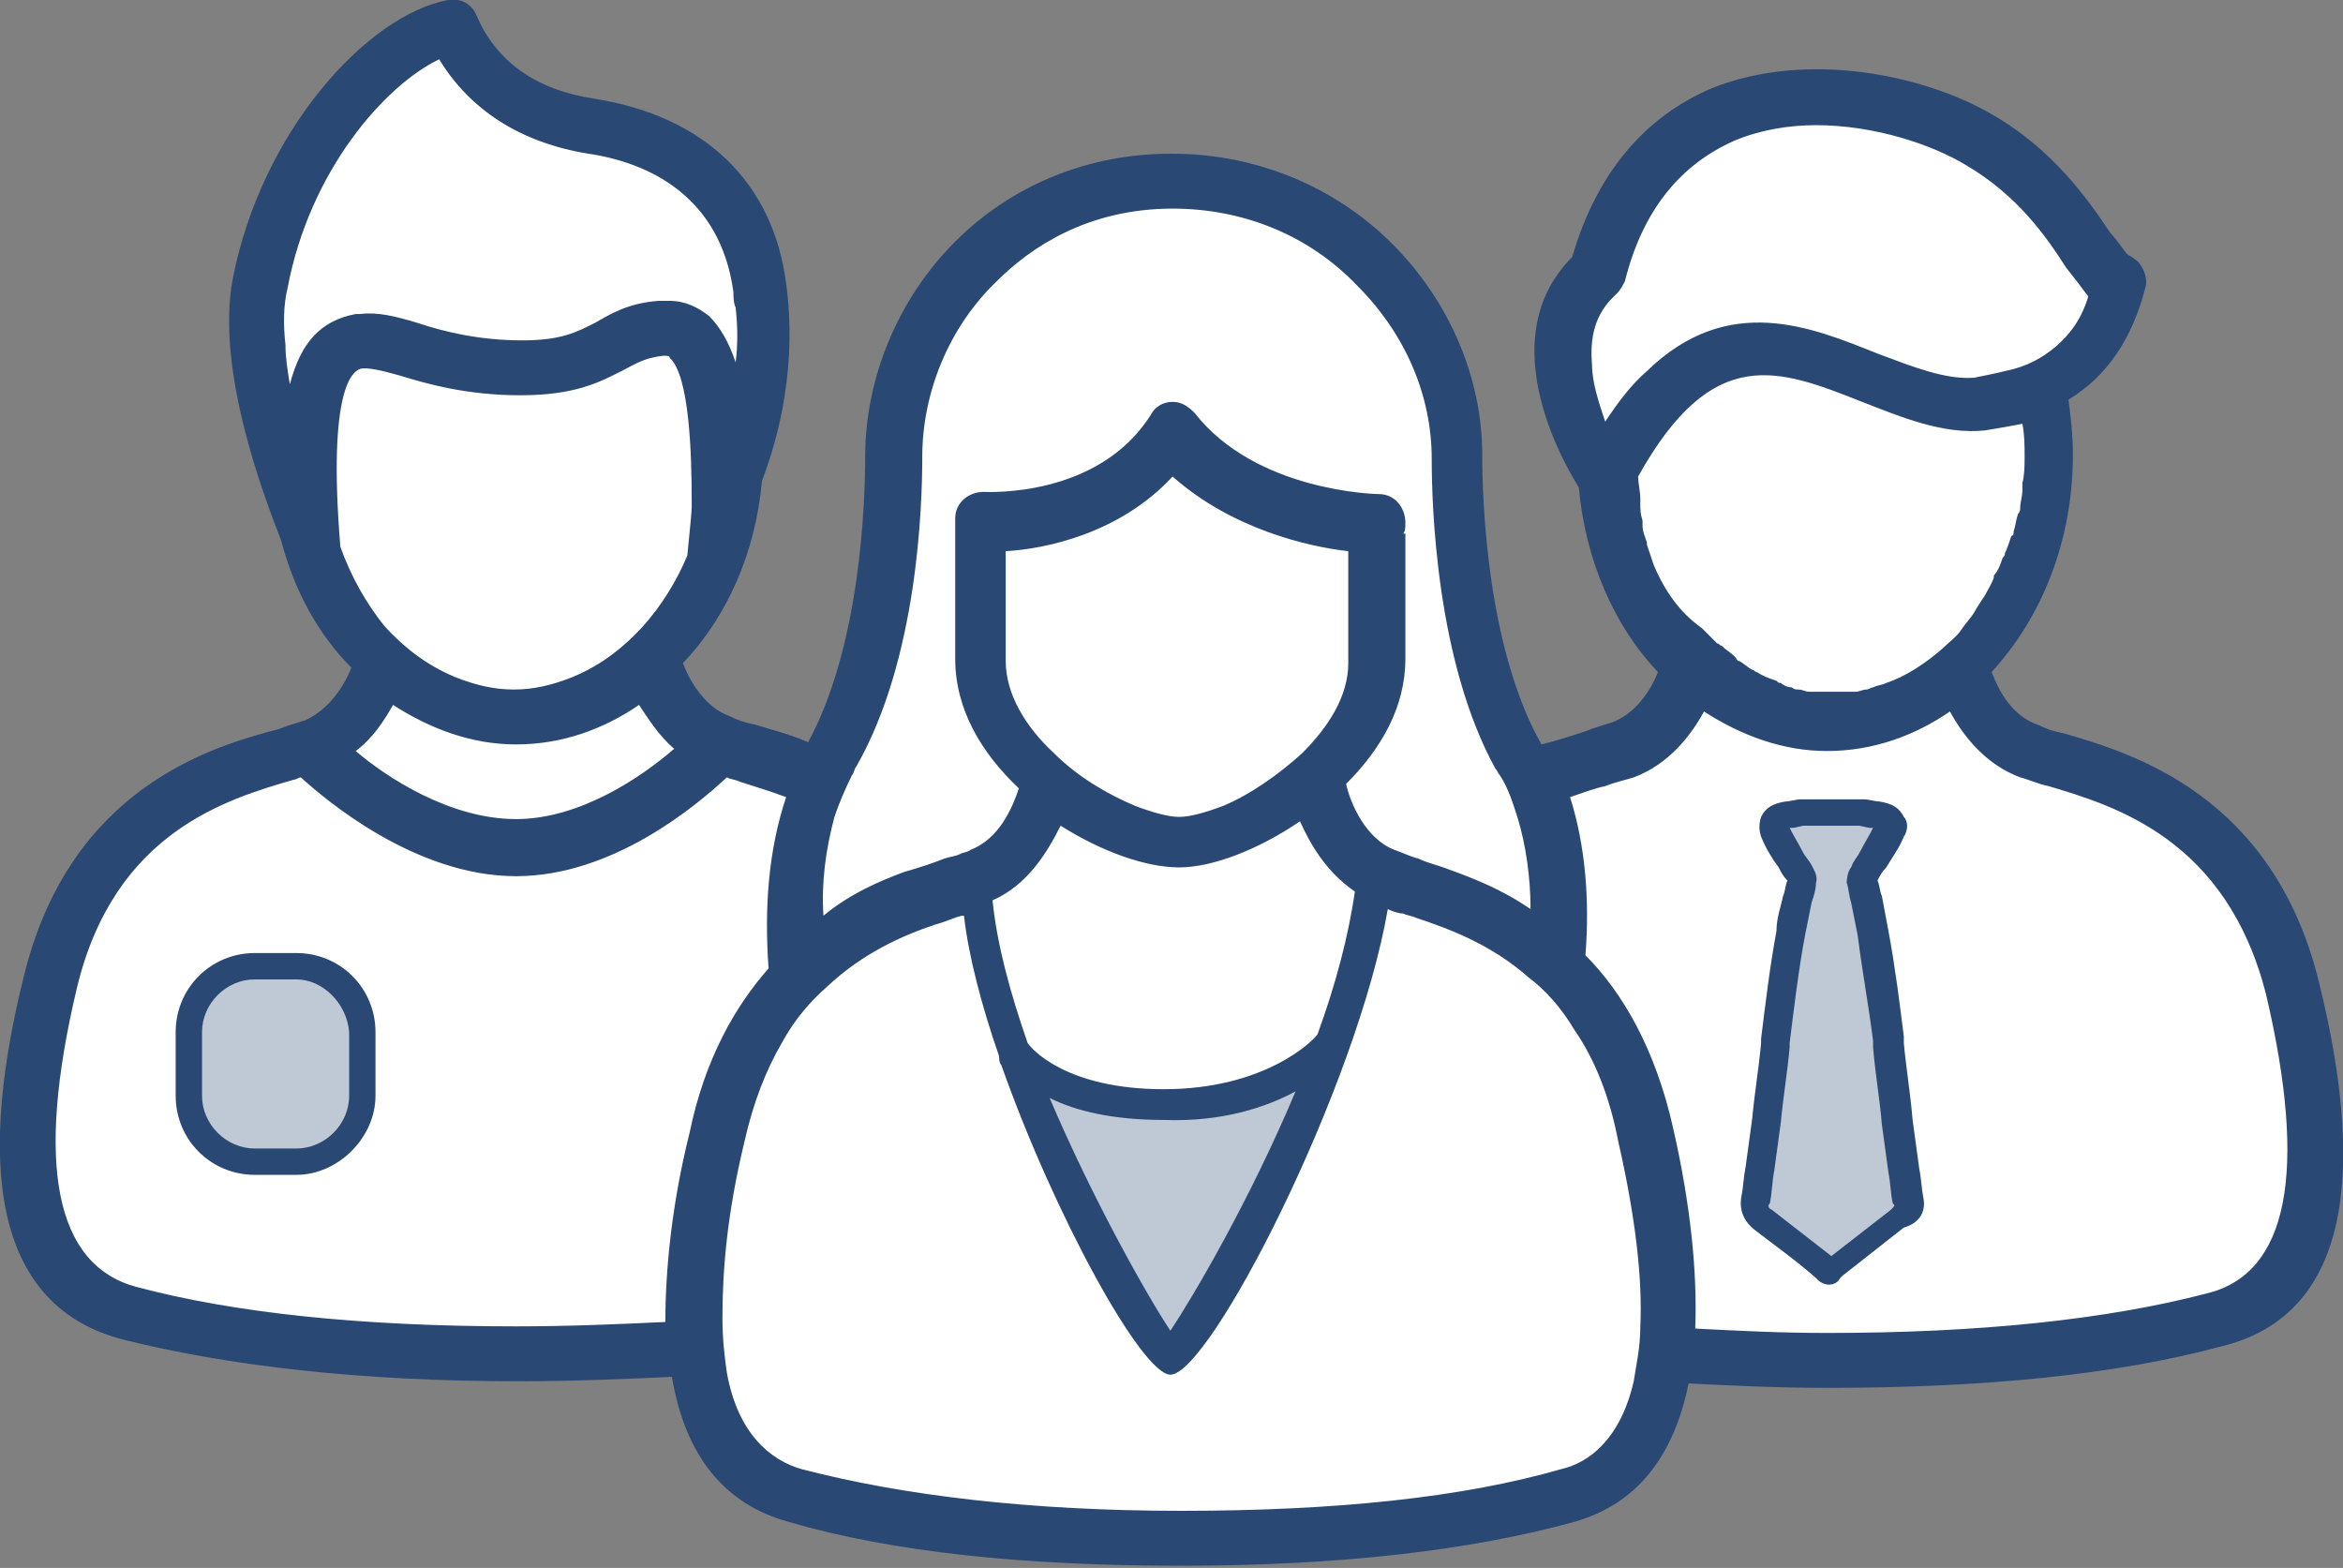 <svg version="1.1" id="Layer_1" xmlns="http://www.w3.org/2000/svg" x="0" y="0" viewBox="0 0 106.7 71.4" style="enable-background:new 0 0 106.7 71.4" xml:space="preserve"><rect x="0" y="0" width="106.7" height="71.4" fill="#808080" stroke="none"/><style>.st6{fill:#2a4874}.st7{fill:#bfc8d5}</style><path d="M20.2 1.3s-9 3.8-8.7 14.8C11.9 27 18 30.3 18 30.3s-3.6 3.8-6.6 4.8-7.2 2.2-8.5 7.2-2.2 12-.6 14.7c1.6 2.7 15 5.7 29 4.3 1.1 3.4 1.3 6.8 11.5 7.8S68.1 70.3 72 68c3.2-2.8 3.9-4.9 3.9-6.2 4.6-.1 20-.1 24.1-1.7 4.1-1.6 6.6-4.9 5.7-8.3s-2.1-12.4-6.1-14.9-7.6-2.9-8.2-3.4c-.7-.5-2.4-2.8-2.4-2.8s5.3-4.5 3.8-12.9c2.1-1.9 3.5-3.5 3.5-4.6-.9-1.4-2.8-5.9-5.8-7.1-3.1-1.2-8.2-3.2-11.5-1.2s-5.5 4.5-6.8 7.5-.8 6.8.3 8.4c1 1.6 1.8 7.7 4.3 9.9-1 1.8-3.5 3.9-7.1 4.8-1.3-2.3-3.2-8.3-3.2-11.1s.3-7.9-1.8-10.3c-2-2.3-6.6-6.2-11.4-6-4.8.2-10.8 3.2-11.9 8.8-1.1 5.7-1.2 10.4-1.8 12.7-.6 2.3-2.3 5.8-2.3 5.8s-2.8-.8-4.9-2.2c-2.2-1.4-2.8-3.2-2.8-3.2s3.1-4.2 3.6-6.8 2.3-6.6 1.8-8.7-1.8-5.6-3.4-6.9c-1.7-1.3-4.2-2.2-6-2.7-1.7-.2-5.2-2.8-5.4-3.6z" style="fill:#fff"/><path class="st6" d="M13.5 53.5h-1.9c-2 0-3.6-1.6-3.6-3.6V47c0-2 1.6-3.6 3.6-3.6h1.9c2 0 3.6 1.6 3.6 3.6v2.9c0 1.9-1.7 3.6-3.6 3.6zm-1.9-7.6c-.6 0-1.1.5-1.1 1.1v2.9c0 .6.5 1.1 1.1 1.1h1.9c.6 0 1.1-.5 1.1-1.1V47c0-.6-.5-1.1-1.1-1.1h-1.9z"/><path class="st7" d="m85.9 37.1-4.8.3 1 2.5-2.3 15.3 3.7 2.9 3.7-3.1-2.4-14.9 1.1-3M13.5 44.6h-1.9c-1.3 0-2.4 1.1-2.4 2.4v2.9c0 1.3 1.1 2.4 2.4 2.4h1.9c1.3 0 2.4-1.1 2.4-2.4V47c-.1-1.3-1.2-2.4-2.4-2.4M45.7 46.6c.6 3.5 6.5 14.3 6.5 14.3s-.3.3.8.3h.9c2.3-1.6 7.4-14.5 7.4-14.5s-3.5 3.7-8 3.9h-.4c-5.1-.1-7.2-4-7.2-4"/><path class="st6" d="M105.6 44.7c-2.1-8.5-8.5-10.4-11.6-11.3-.5-.1-.8-.2-1.2-.4-1.2-.4-1.8-1.6-2.1-2.4 2.3-2.5 3.7-6 3.7-9.9 0-.9-.1-1.7-.2-2.5 1.8-1.1 2.9-2.8 3.5-5.1.1-.3 0-.7-.2-1-.1-.2-.4-.4-.6-.5-.2-.2-.5-.7-.8-1-1-1.5-2.6-3.8-5.4-5.4C87.6 3.4 82.3 2.3 78 4c-3.1 1.3-5.3 3.9-6.4 7.7-3.9 3.9 0 10 .3 10.5.3 3.3 1.6 6.3 3.6 8.4-.3.8-1 1.9-2.1 2.3-.3.1-.7.2-1.2.4-.6.2-1.2.4-2 .6-2.5-4.4-2.7-11.2-2.7-13.2 0-3.5-1.5-7-4.1-9.6-2.6-2.6-6.2-4.1-10-4.1h-.1c-3.7 0-7.2 1.4-9.8 4-2.6 2.6-4.1 6.2-4.1 9.8 0 2-.2 8.6-2.6 13-.9-.4-1.8-.6-2.4-.8-.5-.1-.8-.2-1.2-.4-1.1-.4-1.8-1.6-2.1-2.4 2-2.1 3.3-5 3.6-8.3.8-2.1 1.6-5.3 1.1-9-.6-4.6-3.7-7.6-8.7-8.4-2.7-.4-4.5-1.7-5.4-3.8-.2-.5-.7-.8-1.3-.7-3.7.7-8.5 6-9.8 12.7-.8 4.2 1.5 10.1 2.2 11.9.6 2.3 1.7 4.3 3.2 5.8-.3.8-1 1.9-2.1 2.4-.3.1-.7.2-1.2.4-3.1.8-9.5 2.7-11.6 11.2C-1.3 54 .2 59.6 5.6 61c4.8 1.2 10.8 1.9 18 1.9 2.5 0 4.8-.1 7-.2.6 3.6 2.4 5.8 5.3 6.6 4.8 1.4 10.8 2 17.9 2 7.2 0 13.2-.7 17.9-2 2.8-.8 4.5-2.9 5.2-6.3 2 .1 4.1.2 6.3.2 7.2 0 13.2-.6 18-1.9 5.3-1.3 6.8-6.9 4.4-16.6zM72.5 16.6c-.1-1.2.1-2.3 1.1-3.2.2-.2.3-.4.4-.6.8-3.2 2.5-5.3 5-6.4 1.2-.5 2.5-.7 3.7-.7 2.7 0 5.3.9 6.8 1.8 2.4 1.4 3.7 3.3 4.6 4.7.4.5.7.9 1 1.3-.3 1-.8 1.7-1.5 2.3-.6.5-1.3.9-2.3 1.1-.4.1-.9.2-1.4.3-1.3.1-2.8-.5-4.4-1.1-3-1.2-6.8-2.8-10.5.8-.7.6-1.3 1.4-1.9 2.3-.3-.9-.6-1.8-.6-2.6zm2.8 9.1s0-.1 0 0l-.3-.9v-.1c-.1-.3-.2-.5-.2-.8v-.2c-.1-.3-.1-.5-.1-.8v-.2c0-.3-.1-.7-.1-1 3.4-6.1 6.4-4.9 10.2-3.4 1.8.7 3.7 1.5 5.6 1.3.6-.1 1.2-.2 1.7-.3.1.5.1 1 .1 1.5 0 .4 0 .8-.1 1.2v.3c0 .3-.1.6-.1.8 0 .1 0 .2-.1.3-.1.3-.1.5-.2.8 0 .1 0 .2-.1.2-.1.3-.2.6-.3.8 0 .1 0 .1-.1.2-.1.3-.2.6-.4.8v.1c-.1.3-.3.6-.4.8-.2.3-.4.6-.5.8-.2.3-.4.5-.6.8-.2.3-.5.5-.8.8-.8.7-1.7 1.3-2.6 1.6-.2.1-.4.1-.6.2-.1 0-.2.1-.3.1-.2 0-.3.1-.5.1h-2.1c-.2 0-.3-.1-.5-.1-.1 0-.2 0-.3-.1-.2 0-.4-.1-.5-.2-.1 0-.1 0-.2-.1-.3-.1-.6-.2-.9-.4-.1 0-.1-.1-.2-.1-.2-.1-.4-.3-.6-.4-.1 0-.1-.1-.2-.2-.2-.2-.4-.3-.6-.5-.1 0-.1-.1-.2-.1l-.7-.7c-1-.7-1.7-1.7-2.2-2.9zM38 37.2c.2-.6.5-1.3.8-1.9.1-.1.1-.3.2-.4 2.8-4.9 3-11.9 3-14.1 0-2.9 1.2-5.9 3.4-8 1.5-1.5 4.1-3.3 8-3.3 3.2 0 6.2 1.2 8.4 3.5 2.2 2.2 3.4 5 3.4 7.9 0 2.1.2 9.2 2.9 14.1.1.1.1.2.2.3.4.6.6 1.3.8 1.9.4 1.3.6 2.8.6 4.2-1.3-.9-2.6-1.4-3.7-1.8-.5-.2-1-.3-1.4-.5-.4-.1-.8-.3-1.1-.4-1.3-.5-2-2.1-2.2-3 1.6-1.6 2.7-3.5 2.7-5.7v-5.7h-.1c.1-.1.1-.3.1-.5 0-.7-.5-1.3-1.2-1.3-.1 0-5.6-.1-8.4-3.7-.3-.3-.6-.5-1-.5s-.8.2-1 .6c-2.4 3.8-7.5 3.5-7.6 3.5-.7 0-1.3.5-1.3 1.2V30c0 2.3 1.2 4.3 2.9 5.9-.3.9-.9 2.3-2.2 2.8-.1.1-.3.1-.5.2s-.4.1-.7.2c-.5.2-1.1.4-1.8.6-1.1.4-2.5 1-3.7 2-.1-1.5.1-3 .5-4.5zm15 12.4c-4.4 0-6-1.8-6.2-2.1-.8-2.3-1.4-4.5-1.6-6.5 1.6-.7 2.5-2.2 3.1-3.4 1.9 1.2 3.9 1.9 5.4 1.9 1.5 0 3.6-.8 5.5-2.1.5 1.1 1.2 2.3 2.5 3.2-.3 2.1-.9 4.3-1.7 6.5-.2.3-2.4 2.5-7 2.5zm6 .1c-2.1 5-4.7 9.4-5.7 10.9-1-1.5-3.5-5.9-5.5-10.6 1.2.6 2.9 1 5.2 1 2.7.1 4.7-.6 6-1.3zM45.8 30.1v-5c1.8-.1 5.2-.8 7.6-3.4 2.7 2.4 6.2 3.2 8 3.4v5.1c0 1.5-.9 2.9-2.1 4.1-1.1 1-2.4 1.9-3.6 2.4-.8.3-1.5.5-2 .5s-1.2-.2-2-.5c-1.2-.5-2.6-1.3-3.7-2.4-1.3-1.2-2.2-2.7-2.2-4.2zM13.2 17.5c-.1-.6-.2-1.2-.2-1.8-.1-.9-.1-1.8.1-2.6 1-5.3 4.4-9.2 6.9-10.4C21.4 5 23.7 6.5 26.8 7c2.7.4 6 1.9 6.6 6.3 0 .2 0 .5.1.7.1.9.1 1.7 0 2.5-.3-.9-.7-1.6-1.2-2.1-.5-.4-1.1-.7-1.8-.7H30c-1.4.1-2.2.6-2.9 1-.8.4-1.5.8-3.3.8-2 0-3.6-.4-4.8-.8-1-.3-1.8-.5-2.6-.4h-.2c-1.6.3-2.5 1.3-3 3.2zm2.3 7.4c-.6-7.3.6-8 .9-8.1.3-.1 1.1.1 1.8.3 1.3.4 3.1.9 5.5.9 2.5 0 3.6-.6 4.6-1.1.6-.3 1-.6 1.9-.7.2 0 .3 0 .3.1.9.8 1 4.4 1 6.5v.3c0 .2-.1 1.2-.2 2.2-.5 1.2-1.2 2.3-2 3.2-1 1.1-2.1 1.9-3.4 2.4-.8.3-1.6.5-2.5.5-.9 0-1.7-.2-2.5-.5-1.3-.5-2.4-1.3-3.4-2.4-.8-1-1.5-2.2-2-3.6zm15.2 9.2c-1.5 1.3-4.3 3.2-7.2 3.2-3 0-5.9-1.9-7.3-3.1.8-.6 1.3-1.4 1.7-2.1 1.7 1.1 3.6 1.8 5.6 1.8 2.1 0 4-.7 5.6-1.8.4.6.9 1.4 1.6 2zm-.4 26.1c-2.1.1-4.4.2-6.8.2-7 0-12.8-.6-17.3-1.8-3.7-1-4.6-5.6-2.7-13.6 1.7-7.1 6.8-8.6 9.9-9.5.1 0 .2-.1.3-.1 1.1 1 5.2 4.5 9.8 4.5 4.4 0 8.2-3.2 9.6-4.5.2.1.4.1.6.2.6.2 1.3.4 2.1.7-.8 2.4-1 5-.8 7.8-1.5 1.7-2.9 4.1-3.6 7.5-.8 3.2-1.1 6.2-1.1 8.6zm44.4.2c0 1-.2 1.8-.3 2.5-.6 2.6-2 3.7-3.3 4-4.5 1.3-10.3 1.9-17.3 1.9-6.9 0-12.7-.7-17.3-1.9-1.4-.4-2.9-1.6-3.4-4.4-.1-.7-.2-1.5-.2-2.5 0-2.1.2-4.7 1-8 .4-1.8 1-3.3 1.7-4.5.6-1.1 1.3-1.9 2.1-2.6 1.6-1.5 3.4-2.3 4.9-2.8.4-.1.8-.3 1.2-.4h.1c.2 1.8.8 4.1 1.6 6.4 0 .1 0 .3.1.4 2.4 6.8 6.4 14.1 7.7 14.1 1.8 0 8.5-13.1 9.9-21.2.2.1.5.2.7.2.2.1.4.1.6.2 1.5.5 3.4 1.2 5.1 2.7.8.6 1.5 1.4 2.1 2.4.9 1.3 1.6 3 2 5.1.8 3.5 1.1 6.3 1 8.4zm25.8-1.5c-4.6 1.2-10.4 1.8-17.3 1.8-2.1 0-4.1-.1-6-.2.1-2.5-.2-5.6-1-9.1-.8-3.6-2.3-6.2-4-7.9.2-2.5 0-5-.7-7.2.6-.2 1.1-.4 1.6-.5.5-.2 1-.3 1.3-.4 1.6-.6 2.6-1.9 3.2-3 1.7 1.1 3.6 1.8 5.6 1.8 2.1 0 4-.7 5.6-1.8.6 1.1 1.6 2.4 3.2 3 .4.1.8.3 1.3.4 3 .9 8.1 2.4 9.9 9.5 1.9 8.1 1 12.7-2.7 13.6z"/><path class="st6" d="M87.6 54.6c-.1-.5-.1-.9-.2-1.4l-.3-2.2c-.1-1.2-.3-2.4-.4-3.5v-.3c-.2-1.6-.4-3.2-.7-4.8-.1-.5-.2-1.1-.3-1.6-.1-.2-.1-.5-.2-.7.1-.2.2-.4.4-.6.3-.5.6-.9.8-1.4.2-.3.2-.7 0-.9-.2-.4-.5-.6-1.1-.7-.2 0-.5-.1-.7-.1H82c-.2 0-.5.1-.7.1-.6.1-.9.3-1.1.7-.1.3-.1.6 0 .9.2.5.5 1 .8 1.4.1.2.2.4.4.6-.1.2-.1.5-.2.7-.1.5-.3 1-.3 1.6-.3 1.6-.5 3.3-.7 4.9v.2c-.1 1.1-.3 2.3-.4 3.4l-.3 2.2c-.1.5-.1.9-.2 1.4-.1.6.1 1.1.6 1.5.9.7 1.9 1.4 2.8 2.2l.1.1c.1.1.3.2.5.2s.4-.1.5-.3l.1-.1c.9-.7 1.9-1.5 2.8-2.2.7-.2 1-.7.9-1.3zm-1.5.5-2.7 2.1-2.7-2.1c-.2-.1-.2-.2-.1-.3.1-.5.1-1 .2-1.5l.3-2.2c.1-1.1.3-2.3.4-3.4v-.2c.2-1.6.4-3.3.7-4.9l.3-1.5c.1-.3.2-.6.2-.9.1-.3-.1-.6-.2-.8-.1-.2-.3-.4-.4-.6-.2-.4-.4-.7-.6-1.1h.1c.2 0 .4-.1.6-.1H84.6c.2 0 .4.1.6.1h.1c-.2.4-.4.7-.6 1.1-.1.2-.3.4-.4.7-.1.1-.2.4-.2.7.1.3.1.6.2.9l.3 1.5c.2 1.6.5 3.2.7 4.8v.3c.1 1.2.3 2.3.4 3.5l.3 2.2c.1.5.1 1 .2 1.4.1.1.1.1-.1.3z"/></svg>
